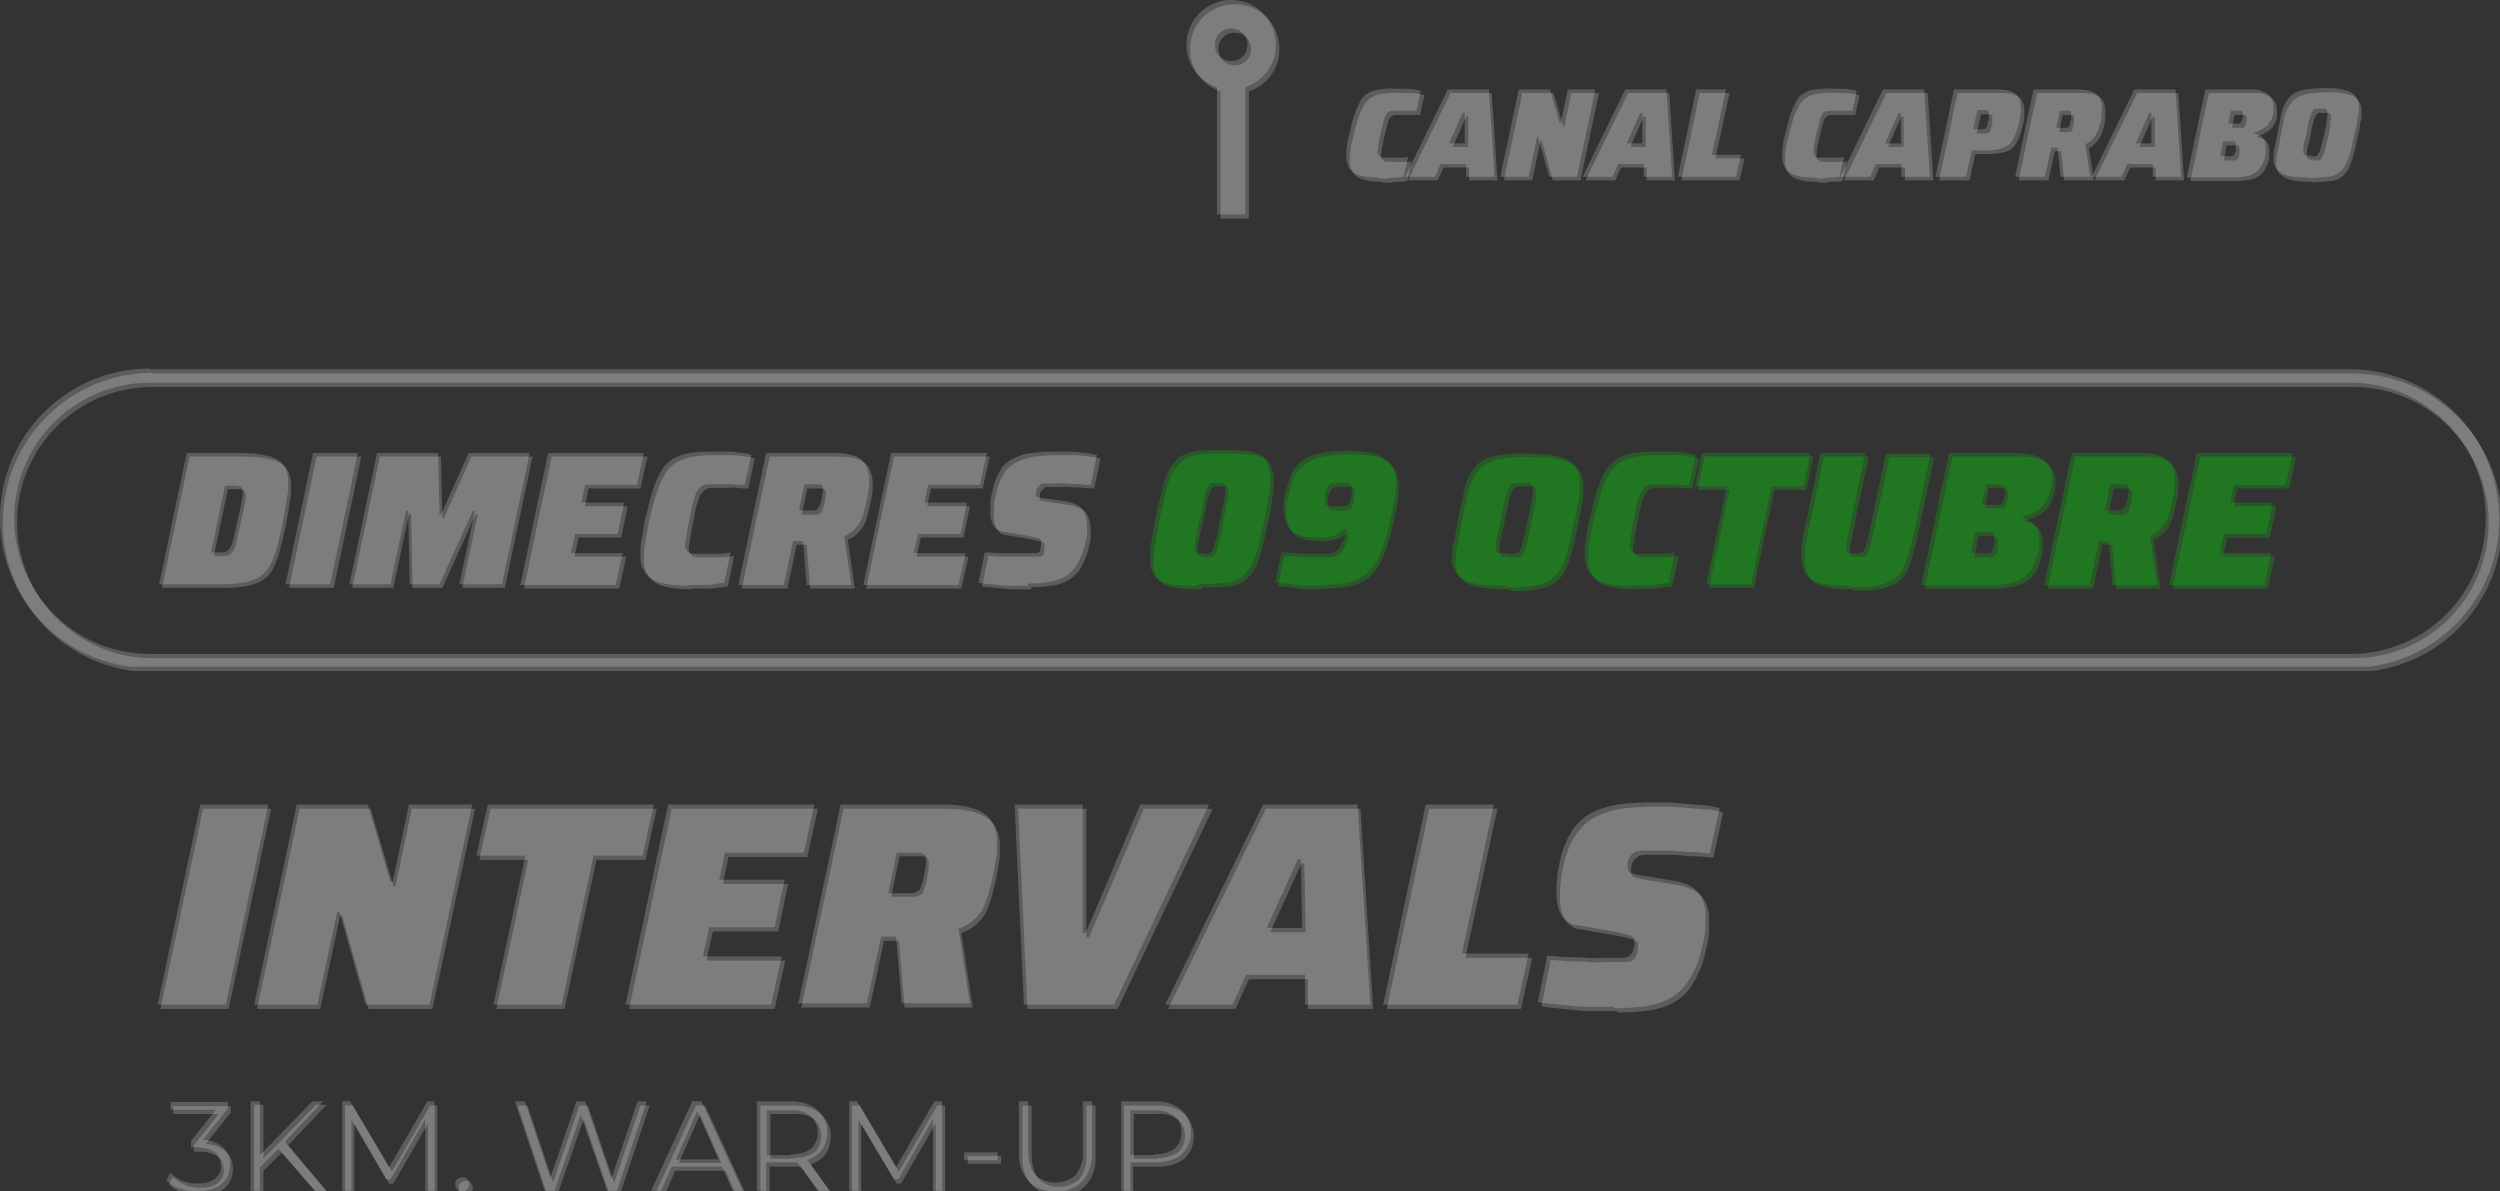 <?xml version="1.0" encoding="UTF-8"?>
<svg xmlns="http://www.w3.org/2000/svg" xmlns:xlink="http://www.w3.org/1999/xlink" version="1.1" viewBox="0 0 352.1 167.8">
  <rect x="0" y="0" width="352.1" height="167.8" fill="#333333" stroke="none"/>
  <defs>
    <style>
      .cls-1, .cls-2, .cls-3 {
        fill: none;
      }

      .cls-4 {
        fill: #00f200;
      }

      .cls-5 {
        clip-path: url(#clippath-1);
      }

      .cls-2, .cls-3 {
        stroke: #fff;
        stroke-width: 4px;
      }

      .cls-6 {
        fill: #fff;
      }

      .cls-3 {
        stroke-linecap: round;
        stroke-linejoin: round;
      }

      .cls-7 {
        opacity: .2;
      }

      .cls-8 {
        clip-path: url(#clippath);
      }
    </style>
    <clipPath id="clippath">
      <path class="cls-1" d="M21.1,51.9C9.4,51.9,0,61.4,0,73c0,10.6,7.8,19.5,18.3,20.9h315.4c11.5-1.5,19.7-12.1,18.1-23.6-1.4-10.5-10.3-18.3-20.9-18.3H21.1Z"/>
    </clipPath>
    <clipPath id="clippath-1">
      <path class="cls-1" d="M21.5,52.5c-11.6,0-21.1,9.4-21.1,21.1,0,10.6,7.8,19.5,18.3,20.9h315.4c11.5-1.5,19.7-12.1,18.1-23.6-1.4-10.5-10.3-18.3-20.9-18.3H21.5Z"/>
    </clipPath>
  </defs>
  <!-- Generator: Adobe Illustrator 28.7.1, SVG Export Plug-In . SVG Version: 1.2.0 Build 142)  -->
  <g>
    <g id="Capa_1">
      <g id="Grupo_295" class="cls-7">
        <g id="Grupo_258">
          <g class="cls-8">
            <g id="Grupo_257">
              <path id="Trazado_375" class="cls-2" d="M21.1,51.9h309.9c11.6,0,21.1,9.4,21.1,21.1s-9.4,21.1-21.1,21.1H21.1C9.4,94.1,0,84.6,0,73s9.4-21.1,21.1-21.1Z"/>
            </g>
          </g>
        </g>
        <path id="Trazado_377" class="cls-6" d="M194.1,25c-.8,0-1.7,0-2.5-.3-.6-.1-1.1-.4-1.5-.9-.3-.5-.5-1.1-.5-1.7,0-.5,0-1,.1-1.5,0-.6.2-1.2.4-1.9.2-1.1.5-2,.7-2.7.2-.6.5-1.2.8-1.8.3-.5.6-.8,1.1-1.1.5-.3,1.1-.5,1.6-.5.8-.1,1.6-.2,2.4-.1.4,0,.8,0,1.2,0s.8,0,1.2.1c.3,0,.6.1,1,.2l-.6,2.8c-.5,0-.9,0-1.2,0s-.5,0-.7,0-.3,0-.4,0c-.3,0-.7,0-1,0-.2,0-.5,0-.7.2-.2.1-.3.3-.4.5-.1.3-.2.6-.3,1-.1.4-.2.9-.4,1.6-.1.6-.2,1.1-.3,1.5,0,.3,0,.6-.1.9,0,.2,0,.4.2.6.2.2.4.3.6.3.4,0,.7,0,1.1,0,.4,0,.8,0,1.2,0s.9,0,1.2-.1l-.6,2.8c-.3,0-.6.1-1,.1s-.8,0-1.2.1-.8,0-1.2,0"/>
        <path id="Trazado_378" class="cls-6" d="M197.9,24.9l6-12.3h5.8l.8,12.3h-4v-1.8h-3.6l-.8,1.8h-4.2ZM204.1,20.2h2.2v-4.3h-.3l-1.9,4.3Z"/>
        <path id="Trazado_379" class="cls-6" d="M211.3,24.9l2.6-12.3h4.4l1.4,4.8h.1l1-4.8h3.9l-2.6,12.3h-3.9l-1.6-5.7h-.1l-1.2,5.7h-3.9Z"/>
        <path id="Trazado_380" class="cls-6" d="M222.9,24.9l6-12.3h5.8l.8,12.3h-4v-1.8h-3.6l-.8,1.8h-4.2ZM229.1,20.2h2.2v-4.3h-.3l-1.9,4.3Z"/>
        <path id="Trazado_381" class="cls-6" d="M236.3,24.9l2.6-12.3h4.2l-2,9.2h4.1l-.7,3.1h-8.3Z"/>
        <path id="Trazado_382" class="cls-6" d="M255.5,25c-.8,0-1.7,0-2.5-.3-.6-.1-1.1-.4-1.5-.9-.3-.5-.5-1.1-.5-1.7,0-.5,0-1,.1-1.5,0-.6.2-1.2.4-1.9.2-1.1.5-2,.7-2.7.2-.6.5-1.2.8-1.8.3-.5.6-.8,1.1-1.1.5-.3,1.1-.5,1.6-.5.8-.1,1.6-.2,2.4-.1.4,0,.8,0,1.2,0s.8,0,1.2.1c.3,0,.6.1,1,.2l-.6,2.8c-.5,0-.9,0-1.2,0s-.5,0-.7,0-.3,0-.4,0c-.3,0-.7,0-1,0-.2,0-.5,0-.7.2-.2.1-.3.3-.4.5-.1.3-.2.6-.3,1-.1.4-.2.9-.4,1.6-.1.6-.2,1.1-.3,1.5,0,.3,0,.6-.1.9,0,.2,0,.4.2.6.2.2.4.3.6.3.4,0,.7,0,1.1,0,.4,0,.8,0,1.2,0s.9,0,1.2-.1l-.6,2.8c-.3,0-.6.1-1,.1s-.8,0-1.2.1-.8,0-1.2,0"/>
        <path id="Trazado_383" class="cls-6" d="M259.2,24.9l6-12.3h5.8l.8,12.3h-4v-1.8h-3.6l-.8,1.8h-4.2ZM265.5,20.2h2.2v-4.3h-.3l-1.9,4.3Z"/>
        <path id="Trazado_384" class="cls-6" d="M272.6,24.9l2.6-12.3h6c.7,0,1.4,0,2.1.3.4.1.8.4,1,.8.2.4.3.9.3,1.4,0,.3,0,.6,0,.9,0,.3-.1.7-.2,1.1-.1.6-.3,1.1-.5,1.7-.2.5-.4.9-.7,1.3-.4.4-.8.7-1.3.8-.7.2-1.4.3-2.1.3h-2.1l-.8,3.7h-4.2ZM278.2,18.2h.5c.2,0,.4,0,.6,0,.1,0,.3,0,.4-.2.1-.1.2-.2.2-.4,0-.2.1-.4.2-.8,0-.2,0-.4,0-.5,0-.1,0-.2,0-.4,0-.1,0-.2-.1-.3,0,0-.2-.1-.3-.1-.2,0-.4,0-.6,0h-.6l-.6,2.7Z"/>
        <path id="Trazado_385" class="cls-6" d="M283.8,24.9l2.6-12.3h6.1c.7,0,1.4,0,2.1.3.4.1.8.4,1.1.8.2.4.3.9.3,1.3,0,.2,0,.4,0,.6s0,.4,0,.6c0,.2,0,.5-.1.7,0,.4-.2.8-.3,1.1,0,.3-.2.6-.4.9-.1.3-.3.5-.6.8-.3.3-.6.5-.9.6l.7,4.6h-4.2l-.4-4.1h-.9l-.9,4.1h-4.2ZM289.5,18h.8c.2,0,.4,0,.6,0,.1,0,.3,0,.4-.1.1,0,.2-.2.2-.4,0-.2.1-.5.2-.7,0-.2,0-.3,0-.5,0-.1,0-.2,0-.3,0-.1,0-.2,0-.3,0,0-.2-.1-.3-.1-.2,0-.4,0-.6,0h-.7l-.5,2.5Z"/>
        <path id="Trazado_386" class="cls-6" d="M294.6,24.9l6-12.3h5.8l.8,12.3h-4v-1.8h-3.6l-.8,1.8h-4.2ZM300.8,20.2h2.2v-4.3h-.3l-1.9,4.3Z"/>
        <path id="Trazado_387" class="cls-6" d="M308,24.9l2.6-12.3h6.4c.6,0,1.2,0,1.7.3.4.1.8.4,1.1.8.3.4.4.8.4,1.3,0,.1,0,.3,0,.4,0,.1,0,.3,0,.5-.1.7-.5,1.4-1,1.9-.5.4-1.2.7-1.8.9h0c.3.2.6.3.9.4.2.1.5.4.6.6.2.3.2.7.2,1,0,.1,0,.2,0,.3s0,.2,0,.4c0,.1,0,.3,0,.4-.1.5-.3.9-.5,1.4-.2.4-.5.7-.8,1-.4.3-.8.5-1.3.6-.6.1-1.2.2-1.9.2h-6.5ZM312.7,22h.9c.2,0,.5,0,.7,0,.2,0,.3-.2.4-.3.1-.2.2-.4.2-.7,0-.1,0-.2,0-.4,0,0,0-.2,0-.3,0-.2,0-.3-.2-.4-.2,0-.5-.1-.7,0h-.9l-.4,2.1ZM313.7,17.4h.9c.2,0,.5,0,.7,0,.2,0,.3-.1.4-.3,0-.2.2-.4.2-.6,0-.1,0-.3,0-.3,0,0,0-.2,0-.2,0-.2,0-.3-.2-.4-.2,0-.5,0-.7,0h-.8l-.4,2Z"/>
        <path id="Trazado_388" class="cls-6" d="M325.2,25c-1,0-2,0-3-.3-.6-.1-1.1-.4-1.6-.9-.3-.5-.5-1-.4-1.6,0-.5,0-1.1.2-1.6.1-.6.3-1.3.4-2.1.2-1,.4-1.8.5-2.5.1-.6.4-1.2.7-1.7.2-.4.6-.8,1-1.1.5-.3,1.1-.5,1.7-.6.8-.1,1.7-.2,2.6-.2,1,0,2,0,3,.3.6.1,1.1.4,1.5.9.3.5.5,1.1.4,1.6,0,.5,0,1.1-.2,1.6,0,.6-.2,1.3-.4,2.1-.2,1-.4,1.9-.6,2.6-.2.6-.4,1.2-.7,1.8-.2.4-.6.8-1,1.1-.5.3-1,.5-1.6.5-.8.1-1.7.2-2.5.2M325.4,22c.2,0,.4,0,.6,0,.2,0,.3,0,.4-.2.1-.1.2-.3.3-.5.1-.3.2-.6.3-1,.1-.4.2-.9.4-1.6.1-.7.3-1.2.3-1.7,0-.3.1-.7.1-1,0-.2,0-.3-.1-.5,0-.1-.2-.2-.3-.2-.2,0-.4,0-.6,0-.2,0-.4,0-.6,0-.2,0-.3,0-.4.2-.1.1-.2.3-.3.5-.1.3-.2.6-.3,1-.1.4-.2.9-.3,1.6-.1.5-.2.9-.3,1.2s-.1.6-.2.9c0,.2,0,.4,0,.6,0,.2,0,.3.1.4,0,0,.2.2.3.2.2,0,.4,0,.6,0"/>
        <path id="Trazado_389" class="cls-6" d="M22.4,82.3l3.9-18.5h6.9c1.5,0,3,0,4.4.4.9.1,1.7.6,2.3,1.2.5.7.7,1.6.7,2.4,0,.8,0,1.6-.2,2.4-.1.9-.3,1.9-.5,3.1-.3,1.5-.6,2.7-.9,3.8-.2.9-.6,1.8-1,2.6-.4.7-.9,1.2-1.5,1.6-.8.4-1.6.7-2.5.8-1.3.2-2.6.2-3.9.2h-7.6ZM29.6,77.8h.7c.4,0,.7,0,1.1,0,.3,0,.5-.1.7-.3.2-.2.4-.4.5-.7.2-.5.3-.9.4-1.4.1-.6.3-1.3.5-2.3.2-.9.4-1.7.5-2.3.1-.5.2-.9.2-1.4,0-.2,0-.4-.1-.6,0-.1-.2-.3-.3-.3-.2,0-.4-.1-.6-.1-.2,0-.5,0-.8,0h-.7l-2,9.5Z"/>
        <path id="Trazado_390" class="cls-6" d="M40.2,82.3l3.9-18.5h6.3l-3.9,18.5h-6.3Z"/>
        <path id="Trazado_391" class="cls-6" d="M49.2,82.3l3.9-18.5h8.6l.2,8.7h.2l3.9-8.7h8.6l-3.9,18.5h-6l2.2-10.4h-.3l-4.7,10.4h-4.2l-.2-10.4h-.3l-2.2,10.4h-5.8Z"/>
        <path id="Trazado_392" class="cls-6" d="M73.3,82.3l3.9-18.5h13.5l-1,4.5h-7.3l-.5,2.5h6l-.9,4.4h-6l-.6,2.7h7.3l-1,4.5h-13.5Z"/>
        <path id="Trazado_393" class="cls-6" d="M96.9,82.5c-1.3,0-2.6-.1-3.8-.4-.9-.2-1.7-.7-2.2-1.4-.5-.7-.8-1.6-.7-2.6,0-.8,0-1.5.2-2.3.1-.8.3-1.8.5-2.8.4-1.6.7-3,1.1-4.1.3-1,.7-1.9,1.2-2.7.4-.7,1-1.2,1.6-1.6.8-.4,1.6-.7,2.4-.8,1.2-.2,2.4-.2,3.6-.2.6,0,1.2,0,1.8,0,.6,0,1.2.1,1.8.2.5,0,1,.1,1.4.3l-.9,4.2c-.7,0-1.3,0-1.7-.1s-.8,0-1.1,0-.5,0-.7,0c-.6,0-1.1,0-1.6,0-.4,0-.7.1-1,.3-.3.2-.5.5-.7.8-.2.5-.4,1-.5,1.5-.2.6-.3,1.4-.5,2.4-.2.8-.3,1.6-.4,2.2,0,.4-.2.9-.2,1.3,0,.3,0,.7.3.9.2.2.5.4.9.4.5,0,1.1,0,1.6,0,.5,0,1.1,0,1.8,0s1.3-.1,1.8-.2l-.9,4.3c-.4,0-.9.1-1.5.2s-1.2.1-1.8.1-1.2,0-1.8,0"/>
        <path id="Trazado_394" class="cls-6" d="M104,82.3l3.9-18.5h9.2c1.1,0,2.2,0,3.2.4.7.2,1.2.6,1.6,1.2.3.6.5,1.3.5,2,0,.3,0,.6,0,.9,0,.3,0,.6-.1.9,0,.3-.1.7-.2,1.1-.1.6-.3,1.2-.4,1.7-.1.5-.3,1-.5,1.4-.2.4-.5.8-.9,1.2-.4.4-.9.7-1.4.9l1,6.9h-6.3l-.5-6.2h-1.4l-1.3,6.2h-6.3ZM112.5,71.9h1.1c.4,0,.7,0,.9,0,.2,0,.4,0,.6-.2.2-.2.3-.3.4-.6.1-.3.2-.7.3-1.1,0-.3,0-.5.1-.7,0-.2,0-.3,0-.5,0-.2,0-.3-.1-.4-.1-.1-.3-.2-.5-.2-.3,0-.6,0-.9,0h-1.1l-.8,3.8Z"/>
        <path id="Trazado_395" class="cls-6" d="M121.6,82.3l3.9-18.5h13.5l-1,4.5h-7.3l-.5,2.5h6l-.9,4.4h-6l-.6,2.7h7.3l-1,4.5h-13.5Z"/>
        <path id="Trazado_396" class="cls-6" d="M144.8,82.5c-.8,0-1.6,0-2.5,0s-1.7-.1-2.5-.2-1.5-.1-2-.2l.9-4.3c.6,0,1.3.1,1.9.1s1.2,0,1.8,0,1,0,1.4,0,.9,0,1.2,0c.3,0,.5,0,.8,0,.2,0,.3,0,.4-.1,0,0,.1,0,.2-.1,0,0,.1-.2.1-.3,0,0,0-.2.1-.3,0-.1,0-.2,0-.4,0-.1,0-.2,0-.4,0-.1,0-.3-.1-.4-.2-.1-.4-.2-.6-.2-.3,0-.8-.2-1.5-.3l-3-.5c-.6,0-1.2-.4-1.5-.9-.3-.6-.5-1.3-.4-2,0-.5,0-.9,0-1.4,0-.5.2-1.1.3-1.6.2-1,.6-2,1.1-2.8.4-.7,1.1-1.3,1.8-1.6.8-.4,1.6-.7,2.5-.8,1-.1,2.1-.2,3.1-.2.8,0,1.5,0,2.3,0s1.5.1,2.2.2c.6,0,1.1.2,1.7.3l-.9,4.2c-.4,0-.9,0-1.5-.1s-1.2,0-1.9-.1-1.3,0-1.8,0-.6,0-.9,0c-.2,0-.4,0-.6,0-.1,0-.3,0-.4.2,0,0-.2.2-.3.3,0,0-.1.2-.2.3,0,.2-.1.5-.1.7,0,.2,0,.4.3.4.3.1.7.2,1,.2l2.7.4c.5,0,1,.2,1.5.4.5.2.9.5,1.2.9.3.6.5,1.3.5,2,0,.2,0,.5,0,.7,0,.3,0,.5,0,.8,0,.3-.1.6-.2.9-.2,1.1-.6,2.2-1.2,3.2-.4.7-1,1.3-1.7,1.7-.7.4-1.5.7-2.3.8-1,.1-2,.2-3,.2"/>
        <path id="Trazado_397" class="cls-4" d="M168.7,82.5c-1.3,0-2.7,0-4-.3-.8,0-1.6-.5-2.1-1.1-.5-.7-.7-1.6-.6-2.5,0-.8,0-1.6.2-2.5.1-1,.4-2.1.6-3.4.4-1.7.7-3.1,1-4.3.2-.9.6-1.8,1.1-2.7.4-.6.9-1.1,1.5-1.5.7-.4,1.5-.6,2.3-.7,1.1-.1,2.3-.2,3.4-.1,1.1,0,2.1,0,3.2.1.7,0,1.4.2,2.1.5.5.2.9.6,1.1,1.2.3.6.4,1.3.4,2,0,.8,0,1.6-.2,2.5-.1,1-.3,2.1-.6,3.3-.3,1.7-.7,3.1-1,4.3-.2.9-.6,1.9-1.1,2.7-.4.6-.9,1.1-1.5,1.5-.7.4-1.5.6-2.3.6-1.1.1-2.3.2-3.4.1M169.4,78c.2,0,.5,0,.7,0,.2,0,.3-.1.5-.3.2-.2.3-.5.4-.8.1-.4.2-.8.4-1.5s.3-1.4.5-2.4c.2-1.1.4-2,.5-2.7.1-.5.2-1,.2-1.5,0-.2,0-.4-.1-.6,0-.1-.2-.2-.4-.2-.4,0-.9,0-1.3,0-.2,0-.4.2-.5.3-.2.2-.3.5-.4.8-.1.3-.3.8-.4,1.5s-.3,1.4-.5,2.4c-.2.8-.3,1.4-.4,1.9s-.2,1-.3,1.4c0,.3,0,.6,0,.9,0,.2,0,.4.1.5,0,.1.2.2.4.2.2,0,.4,0,.6,0"/>
        <path id="Trazado_398" class="cls-4" d="M185.9,82.5c-.5,0-1.2,0-1.9,0s-1.5-.1-2.2-.2-1.5-.2-2.2-.3l.9-4.2c1.1,0,2.1.2,3,.2s1.6,0,2.1,0c.5,0,1,0,1.4,0,.3,0,.7-.1,1-.3.3-.1.5-.3.7-.6.2-.3.4-.7.5-1,.2-.5.3-1,.4-1.6h-.2c-.2.2-.4.3-.6.5-.4.2-.8.4-1.2.5-.6.2-1.3.3-1.9.2-.9,0-1.7,0-2.6-.3-.7-.2-1.3-.6-1.7-1.2-.4-.8-.6-1.7-.6-2.5,0-.3,0-.6,0-1,0-.3.1-.7.2-1.1.2-.9.5-1.8.8-2.7.3-.7.8-1.4,1.4-1.9.7-.5,1.5-.9,2.4-1.1,1.3-.3,2.6-.4,3.9-.4,1,0,2,0,3,.2.8,0,1.5.3,2.2.7.6.3,1.1.8,1.4,1.3.3.7.5,1.5.5,2.3,0,.7,0,1.5-.2,2.2-.1.9-.3,1.9-.6,3.1-.3,1.2-.6,2.4-1,3.6-.3.9-.7,1.8-1.2,2.6-.5.7-1.1,1.3-1.7,1.7-.8.5-1.6.8-2.5.9-1.2.2-2.4.3-3.6.3M188.4,71.3c.3,0,.6,0,.9,0,.2,0,.4-.1.5-.2.2-.1.3-.3.3-.5.1-.2.2-.5.2-.8,0-.1,0-.3.1-.5,0-.2,0-.3,0-.5,0-.2,0-.4-.2-.6-.1-.1-.3-.2-.5-.2-.2,0-.5,0-.8,0-.3,0-.6,0-1,0-.2,0-.4,0-.6.2-.2.1-.3.3-.4.5-.1.3-.2.6-.3.9,0,.2,0,.3,0,.5,0,.1,0,.3,0,.4,0,.2,0,.4.2.6.1.1.3.2.5.2.3,0,.6,0,1,0"/>
        <path id="Trazado_399" class="cls-4" d="M212,82.5c-1.5,0-3,0-4.5-.4-1.8-.2-3.2-1.8-3-3.6,0,0,0,0,0,0,0-.8.1-1.6.3-2.4.2-.9.4-2,.6-3.2.3-1.5.6-2.8.8-3.8.2-.9.5-1.8,1-2.6.4-.7.9-1.2,1.5-1.6.8-.4,1.6-.7,2.5-.8,1.3-.2,2.6-.3,3.8-.2,1.5,0,3,0,4.5.4.9.2,1.7.6,2.3,1.3.5.7.7,1.6.7,2.5,0,.8,0,1.6-.2,2.4-.1.9-.4,2-.6,3.1-.3,1.5-.6,2.8-.9,3.9-.2.9-.6,1.8-1,2.6-.4.7-.9,1.2-1.5,1.6-.7.4-1.6.7-2.4.8-1.2.2-2.5.3-3.8.2M212.4,78c.3,0,.6,0,.9,0,.2,0,.5-.1.6-.3.2-.2.4-.5.4-.8.2-.5.3-1,.4-1.5.1-.6.3-1.4.5-2.4.2-1,.4-1.9.5-2.5.1-.5.2-1,.2-1.5,0-.2,0-.5-.2-.7-.1-.2-.3-.3-.5-.3-.3,0-.6,0-.9,0-.3,0-.6,0-.9,0-.2,0-.4.1-.6.3-.2.2-.4.5-.5.8-.2.5-.3,1-.4,1.5-.1.6-.3,1.4-.5,2.4-.1.7-.3,1.3-.4,1.8-.1.5-.2,1-.3,1.3,0,.3,0,.6,0,.9,0,.2,0,.5.1.7.1.1.3.2.5.2.3,0,.6,0,.9,0"/>
        <path id="Trazado_400" class="cls-4" d="M229.9,82.5c-1.3,0-2.6-.1-3.8-.4-.9-.2-1.7-.7-2.2-1.4-.5-.7-.8-1.7-.7-2.6,0-.8,0-1.5.2-2.3.1-.8.3-1.8.5-2.8.4-1.6.7-3,1.1-4.1.3-1,.7-1.9,1.2-2.7.4-.7,1-1.2,1.6-1.6.8-.4,1.6-.7,2.4-.8,1.2-.2,2.4-.2,3.6-.2.6,0,1.2,0,1.8,0,.6,0,1.2.1,1.8.2.5,0,1,.1,1.4.3l-.9,4.2c-.7,0-1.3,0-1.7-.1s-.8,0-1.1,0-.5,0-.7,0c-.6,0-1.1,0-1.6,0-.4,0-.7.1-1,.3-.3.2-.5.5-.7.8-.2.5-.4,1-.5,1.5-.2.6-.3,1.4-.5,2.4-.2.8-.3,1.6-.4,2.2,0,.4-.2.9-.2,1.3,0,.3,0,.7.3.9.2.2.5.4.9.4.5,0,1.1,0,1.6,0,.5,0,1.1,0,1.8,0,.7,0,1.3-.1,1.8-.2l-.9,4.3c-.4,0-.9.1-1.5.2s-1.2.1-1.8.1-1.2,0-1.8,0"/>
        <path id="Trazado_401" class="cls-4" d="M240.3,82.3l2.9-13.8h-4.5l1-4.7h15.3l-1,4.7h-4.5l-2.9,13.8h-6.3Z"/>
        <path id="Trazado_402" class="cls-4" d="M260.4,82.5c-1.4,0-2.8,0-4.1-.4-.8-.2-1.5-.6-2-1.3-.4-.7-.6-1.5-.6-2.3,0-.7,0-1.4.1-2.1.1-.8.3-1.7.5-2.6l2.1-10h6.3l-2.3,11c-.1.6-.2,1.1-.3,1.5,0,.3,0,.6-.1.9,0,.2,0,.3.1.5,0,.1.2.2.4.2.2,0,.4,0,.7,0,.3,0,.6,0,.8,0,.2,0,.4-.2.5-.4.2-.3.3-.6.4-.9.1-.4.2-1,.4-1.7l2.3-11h6.3l-2.1,10c-.3,1.4-.6,2.7-.9,3.7-.2.9-.5,1.7-.9,2.5-.3.6-.8,1.2-1.5,1.6-.7.4-1.5.7-2.3.8-1.2.2-2.5.2-3.7.2"/>
        <path id="Trazado_403" class="cls-4" d="M270.6,82.3l3.9-18.5h9.6c.9,0,1.8.1,2.6.4.7.2,1.3.6,1.7,1.2.4.6.6,1.2.6,1.9,0,.2,0,.4,0,.6,0,.2,0,.5-.1.7-.2,1.1-.7,2.1-1.5,2.9-.8.7-1.8,1.1-2.8,1.3h0c.5.2.9.4,1.4.7.4.2.7.5.9.9.2.5.3,1,.3,1.6,0,.1,0,.3,0,.5s0,.3,0,.5c0,.2,0,.4-.1.6-.2.7-.4,1.4-.7,2.1-.3.6-.7,1.1-1.2,1.5-.6.4-1.2.7-1.9.9-.9.2-1.9.3-2.8.3h-9.8ZM277.7,77.9h1.3c.4,0,.7,0,1.1,0,.2,0,.4-.2.5-.4.2-.3.3-.7.3-1,0-.2,0-.4,0-.5,0-.1,0-.3,0-.4,0-.2,0-.5-.3-.6-.3-.1-.7-.2-1.1-.1h-1.3l-.7,3.2ZM279.2,71.1h1.3c.4,0,.7,0,1.1,0,.2,0,.4-.2.5-.4.1-.3.2-.6.3-1,0-.2,0-.4,0-.5,0-.1,0-.2,0-.4,0-.2-.1-.5-.3-.5-.4,0-.7-.1-1.1-.1h-1.3l-.6,3Z"/>
        <path id="Trazado_404" class="cls-4" d="M287.9,82.3l3.9-18.5h9.2c1.1,0,2.2,0,3.2.4.7.2,1.2.6,1.6,1.2.3.6.5,1.3.5,2,0,.3,0,.6,0,.9,0,.3,0,.6-.1.9,0,.3-.1.7-.2,1.1-.1.6-.3,1.2-.4,1.7-.1.5-.3,1-.5,1.4-.2.4-.5.8-.9,1.2-.4.4-.9.7-1.4.9l1,6.9h-6.3l-.5-6.2h-1.4l-1.3,6.2h-6.3ZM296.4,71.9h1.1c.4,0,.7,0,.9,0,.2,0,.4,0,.6-.2.2-.2.3-.3.4-.6.1-.3.2-.7.3-1.1,0-.3,0-.5.1-.7,0-.2,0-.3,0-.5,0-.2,0-.3-.1-.4-.1-.1-.3-.2-.5-.2-.3,0-.6,0-.9,0h-1.1l-.8,3.8Z"/>
        <path id="Trazado_405" class="cls-4" d="M305.5,82.3l3.9-18.5h13.5l-1,4.5h-7.3l-.5,2.5h6l-.9,4.4h-6l-.6,2.7h7.3l-1,4.5h-13.5Z"/>
        <path id="Trazado_406" class="cls-6" d="M22.2,141.5l6-28.2h9.6l-6,28.2h-9.5Z"/>
        <path id="Trazado_407" class="cls-6" d="M35.8,141.5l6-28.2h10l3.2,10.9h.3l2.3-10.9h8.9l-6,28.2h-9l-3.7-13.1h-.3l-2.8,13.1h-8.9Z"/>
        <path id="Trazado_408" class="cls-6" d="M69.5,141.5l4.5-21h-6.9l1.6-7.2h23.4l-1.6,7.2h-6.9l-4.5,21h-9.6Z"/>
        <path id="Trazado_409" class="cls-6" d="M88.1,141.5l6-28.2h20.6l-1.5,6.8h-11.1l-.8,3.8h9.2l-1.4,6.7h-9.2l-.9,4.1h11.1l-1.5,6.8h-20.6Z"/>
        <path id="Trazado_410" class="cls-6" d="M112.4,141.5l6-28.2h14c1.6,0,3.3.1,4.8.6,1,.3,1.9.9,2.5,1.8.5.9.8,2,.7,3,0,.4,0,.9,0,1.3s-.1.9-.2,1.5-.2,1-.3,1.6c-.2.9-.4,1.7-.6,2.5-.2.8-.5,1.5-.8,2.2-.3.7-.8,1.3-1.3,1.7-.6.6-1.4,1-2.2,1.3l1.6,10.5h-9.6l-.8-9.4h-2.1l-2,9.4h-9.5ZM125.3,125.8h1.7c.5,0,.9,0,1.4,0,.3,0,.6-.1.9-.3.3-.2.4-.5.5-.9.2-.5.3-1.1.4-1.6,0-.4.1-.8.2-1.1,0-.2,0-.5,0-.8,0-.2,0-.5-.2-.7-.2-.2-.5-.3-.7-.3-.5,0-1,0-1.5,0h-1.7l-1.2,5.8Z"/>
        <path id="Trazado_411" class="cls-6" d="M144.2,141.5l-1.3-28.2h9.6v18.1s.4,0,.4,0l7.7-18.1h9.7l-13.4,28.2h-12.7Z"/>
        <path id="Trazado_412" class="cls-6" d="M164.1,141.5l13.8-28.2h13.3l1.8,28.2h-9.2v-4.2h-8.3l-1.9,4.2h-9.5ZM178.4,130.7h5l-.2-9.7h-.4l-4.4,9.7Z"/>
        <path id="Trazado_413" class="cls-6" d="M194.8,141.5l6-28.2h9.6l-4.5,21h9.4l-1.6,7.2h-19Z"/>
        <path id="Trazado_414" class="cls-6" d="M227.3,141.8c-1.2,0-2.4,0-3.8,0s-2.6-.2-3.8-.3-2.3-.2-3.1-.4l1.3-6.5c1,0,1.9.2,2.9.2s1.9,0,2.7.1,1.6,0,2.2,0,1.3,0,1.8,0c.4,0,.8,0,1.2,0,.2,0,.5-.1.7-.2,0,0,.2-.2.3-.3.2-.2.3-.5.4-.8,0-.2.1-.4.1-.5,0-.2,0-.4,0-.6,0-.2,0-.4-.2-.5-.3-.2-.5-.3-.9-.4-.5-.1-1.2-.3-2.3-.5l-4.6-.8c-.9,0-1.8-.6-2.3-1.4-.5-.9-.7-2-.7-3,0-.7,0-1.4.1-2.1,0-.8.2-1.6.4-2.5.3-1.5.9-3,1.7-4.3.7-1,1.6-1.9,2.7-2.5,1.2-.6,2.5-1,3.8-1.2,1.6-.2,3.2-.3,4.8-.3,1.1,0,2.3,0,3.5.1s2.3.2,3.4.3c.9,0,1.7.2,2.6.4l-1.4,6.4c-.7,0-1.4-.2-2.4-.2s-1.9-.1-2.8-.2c-1,0-1.9,0-2.8,0s-1,0-1.3,0c-.3,0-.6,0-.9.1-.2,0-.4.1-.6.3-.1.1-.3.2-.4.4-.1.1-.2.3-.3.5,0,.2,0,.4-.1.5,0,.2,0,.4,0,.6,0,.3.2.6.4.7.5.2,1,.3,1.6.4l4.2.7c.8.1,1.5.3,2.3.6.7.3,1.3.8,1.8,1.5.5.9.8,2,.7,3.1,0,.3,0,.7,0,1.1s0,.8-.1,1.3-.1.9-.3,1.4c-.3,1.7-.9,3.3-1.8,4.8-.6,1.1-1.5,2-2.6,2.7-1.1.6-2.3,1-3.5,1.2-1.5.2-3,.3-4.6.3"/>
        <path id="Trazado_415" class="cls-6" d="M28.4,160.5c1.1,0,2.2.4,3,1.1.7.6,1.1,1.6,1,2.5,0,.7-.2,1.3-.5,1.9-.4.6-.9,1-1.5,1.3-.8.3-1.6.5-2.5.5-.9,0-1.8-.1-2.6-.4-.7-.2-1.4-.7-1.9-1.2l.6-1c.5.5,1,.8,1.7,1.1.7.3,1.5.4,2.2.4.8,0,1.7-.2,2.4-.7.6-.5.9-1.1.8-1.9,0-.7-.3-1.4-.8-1.8-.8-.5-1.6-.7-2.5-.7h-.9v-.9l3.5-4.4h-6.4v-1.1h8.1v.9l-3.6,4.5Z"/>
        <path id="Trazado_416" class="cls-6" d="M39.2,161.8l-2.6,2.6v3.3h-1.3v-12.6h1.3v7.6l7.4-7.6h1.5l-5.4,5.7,5.8,6.9h-1.6l-5.1-5.9Z"/>
        <path id="Trazado_417" class="cls-6" d="M61.2,155.1v12.6h-1.3v-10.1l-4.9,8.5h-.6l-4.9-8.4v10h-1.3v-12.6h1.1l5.5,9.3,5.4-9.3h1.1Z"/>
        <path id="Trazado_418" class="cls-6" d="M65.1,167.8c-.3,0-.5,0-.7-.3-.2-.2-.3-.4-.3-.7,0-.3,0-.5.3-.7.2-.2.4-.3.7-.3.3,0,.5,0,.7.3.2.2.3.4.3.7,0,.3-.1.5-.3.7-.2.2-.4.3-.7.3"/>
        <path id="Trazado_419" class="cls-6" d="M91.1,155.1l-4.2,12.6h-1.4l-3.7-10.7-3.7,10.7h-1.4l-4.2-12.6h1.4l3.6,10.8,3.7-10.8h1.2l3.7,10.9,3.7-10.9h1.3Z"/>
        <path id="Trazado_420" class="cls-6" d="M101.6,164.3h-7l-1.5,3.4h-1.4l5.8-12.6h1.3l5.8,12.6h-1.4l-1.5-3.4ZM101.2,163.3l-3-6.8-3,6.8h6Z"/>
        <path id="Trazado_421" class="cls-6" d="M115.2,167.7l-2.9-4c-.3,0-.7,0-1,0h-3.4v4h-1.3v-12.6h4.7c1.4,0,2.7.3,3.8,1.2.9.8,1.4,1.9,1.4,3.1,0,.9-.2,1.8-.7,2.5-.5.7-1.3,1.2-2.1,1.5l3.1,4.3h-1.5ZM111.3,162.6c1,0,2-.2,2.9-.8,1.3-1.2,1.3-3.3,0-4.6,0,0,0,0,0,0-.8-.6-1.8-.9-2.9-.8h-3.3v6.3h3.3Z"/>
        <path id="Trazado_422" class="cls-6" d="M132.7,155.1v12.6h-1.3v-10.1l-4.9,8.5h-.6l-5-8.4v10h-1.3v-12.6h1.1l5.5,9.3,5.4-9.3h1.1Z"/>
        <rect id="Rectángulo_136" class="cls-6" x="135.8" y="162.3" width="4.7" height="1.1"/>
        <path id="Trazado_423" class="cls-6" d="M148.7,167.8c-1.4,0-2.8-.4-3.8-1.4-1-1.1-1.5-2.6-1.4-4.1v-7.2h1.3v7.1c0,1.2.3,2.3,1,3.3,1.6,1.4,4.1,1.4,5.7,0,.7-.9,1.1-2.1,1-3.3v-7.1h1.3v7.2c.1,1.5-.4,3-1.4,4.1-1,1-2.4,1.5-3.8,1.4"/>
        <path id="Trazado_424" class="cls-6" d="M162.6,155.1c1.4,0,2.7.3,3.8,1.2,1.7,1.6,1.8,4.4.2,6.1,0,0-.1.1-.2.2-1.1.8-2.4,1.2-3.8,1.1h-3.4v4h-1.3v-12.6h4.7ZM162.5,162.6c1,0,2-.2,2.9-.8.7-.6,1-1.4,1-2.3,0-.9-.3-1.8-1-2.3-.8-.6-1.8-.9-2.9-.8h-3.3v6.3h3.3Z"/>
        <line id="Línea_10" class="cls-2" x1="173.4" y1="11.2" x2="173.4" y2="30.2"/>
        <path id="Trazado_425" class="cls-3" d="M173.4,2c2.4,0,4.3,1.9,4.3,4.3,0,2.4-1.9,4.3-4.3,4.3-2.4,0-4.3-1.9-4.3-4.3s1.9-4.3,4.3-4.3h0"/>
      </g>
      <g id="Grupo_295-2" data-name="Grupo_295" class="cls-7">
        <g id="Grupo_258-2" data-name="Grupo_258">
          <g class="cls-5">
            <g id="Grupo_257-2" data-name="Grupo_257">
              <path id="Trazado_375-2" data-name="Trazado_375" class="cls-2" d="M21.5,52.5h309.9c11.6,0,21.1,9.4,21.1,21.1s-9.4,21.1-21.1,21.1H21.5c-11.6,0-21.1-9.4-21.1-21.1s9.4-21.1,21.1-21.1Z"/>
            </g>
          </g>
        </g>
        <path id="Trazado_377-2" data-name="Trazado_377" class="cls-6" d="M194.6,25.6c-.8,0-1.7,0-2.5-.3-.6-.1-1.1-.4-1.5-.9-.3-.5-.5-1.1-.5-1.7,0-.5,0-1,.1-1.5,0-.6.2-1.2.4-1.9.2-1.1.5-2,.7-2.7.2-.6.5-1.2.8-1.8.3-.5.6-.8,1.1-1.1.5-.3,1.1-.5,1.6-.5.8-.1,1.6-.2,2.4-.1.4,0,.8,0,1.2,0s.8,0,1.2.1c.3,0,.6.1,1,.2l-.6,2.8c-.5,0-.9,0-1.2,0s-.5,0-.7,0-.3,0-.4,0c-.3,0-.7,0-1,0-.2,0-.5,0-.7.2-.2.1-.3.3-.4.5-.1.3-.2.6-.3,1-.1.4-.2.9-.4,1.6-.1.6-.2,1.1-.3,1.5,0,.3,0,.6-.1.9,0,.2,0,.4.2.6.2.2.4.3.6.3.4,0,.7,0,1.1,0,.4,0,.8,0,1.2,0s.9,0,1.2-.1l-.6,2.8c-.3,0-.6.1-1,.1s-.8,0-1.2.1-.8,0-1.2,0"/>
        <path id="Trazado_378-2" data-name="Trazado_378" class="cls-6" d="M198.3,25.4l6-12.3h5.8l.8,12.3h-4v-1.8h-3.6l-.8,1.8h-4.2ZM204.6,20.7h2.2v-4.3h-.3l-1.9,4.3Z"/>
        <path id="Trazado_379-2" data-name="Trazado_379" class="cls-6" d="M211.8,25.4l2.6-12.3h4.4l1.4,4.8h.1l1-4.8h3.9l-2.6,12.3h-3.9l-1.6-5.7h-.1l-1.2,5.7h-3.9Z"/>
        <path id="Trazado_380-2" data-name="Trazado_380" class="cls-6" d="M223.3,25.4l6-12.3h5.8l.8,12.3h-4v-1.8h-3.6l-.8,1.8h-4.2ZM229.6,20.7h2.2v-4.3h-.3l-1.9,4.3Z"/>
        <path id="Trazado_381-2" data-name="Trazado_381" class="cls-6" d="M236.8,25.4l2.6-12.3h4.2l-2,9.2h4.1l-.7,3.1h-8.3Z"/>
        <path id="Trazado_382-2" data-name="Trazado_382" class="cls-6" d="M255.9,25.6c-.8,0-1.7,0-2.5-.3-.6-.1-1.1-.4-1.5-.9-.3-.5-.5-1.1-.5-1.7,0-.5,0-1,.1-1.5,0-.6.2-1.2.4-1.9.2-1.1.5-2,.7-2.7.2-.6.5-1.2.8-1.8.3-.5.6-.8,1.1-1.1.5-.3,1.1-.5,1.6-.5.8-.1,1.6-.2,2.4-.1.4,0,.8,0,1.2,0s.8,0,1.2.1c.3,0,.6.1,1,.2l-.6,2.8c-.5,0-.9,0-1.2,0s-.5,0-.7,0-.3,0-.4,0c-.3,0-.7,0-1,0-.2,0-.5,0-.7.2-.2.1-.3.3-.4.5-.1.3-.2.6-.3,1-.1.4-.2.9-.4,1.6-.1.6-.2,1.1-.3,1.5,0,.3,0,.6-.1.9,0,.2,0,.4.2.6.2.2.4.3.6.3.4,0,.7,0,1.1,0,.4,0,.8,0,1.2,0s.9,0,1.2-.1l-.6,2.8c-.3,0-.6.1-1,.1s-.8,0-1.2.1-.8,0-1.2,0"/>
        <path id="Trazado_383-2" data-name="Trazado_383" class="cls-6" d="M259.7,25.4l6-12.3h5.8l.8,12.3h-4v-1.8h-3.6l-.8,1.8h-4.2ZM265.9,20.7h2.2v-4.3h-.3l-1.9,4.3Z"/>
        <path id="Trazado_384-2" data-name="Trazado_384" class="cls-6" d="M273.1,25.4l2.6-12.3h6c.7,0,1.4,0,2.1.3.4.1.8.4,1,.8.2.4.3.9.3,1.4,0,.3,0,.6,0,.9,0,.3-.1.7-.2,1.1-.1.6-.3,1.1-.5,1.7-.2.5-.4.9-.7,1.3-.4.4-.8.7-1.3.8-.7.2-1.4.3-2.1.3h-2.1l-.8,3.7h-4.2ZM278.7,18.8h.5c.2,0,.4,0,.6,0,.1,0,.3,0,.4-.2.1-.1.2-.2.2-.4,0-.2.1-.4.2-.8,0-.2,0-.4,0-.5,0-.1,0-.2,0-.4,0-.1,0-.2-.1-.3,0,0-.2-.1-.3-.1-.2,0-.4,0-.6,0h-.6l-.6,2.7Z"/>
        <path id="Trazado_385-2" data-name="Trazado_385" class="cls-6" d="M284.3,25.4l2.6-12.3h6.1c.7,0,1.4,0,2.1.3.4.1.8.4,1.1.8.2.4.3.9.3,1.3,0,.2,0,.4,0,.6s0,.4,0,.6c0,.2,0,.5-.1.7,0,.4-.2.8-.3,1.1,0,.3-.2.6-.4.9-.1.3-.3.5-.6.8-.3.3-.6.5-.9.6l.7,4.6h-4.2l-.4-4.1h-.9l-.9,4.1h-4.2ZM289.9,18.6h.8c.2,0,.4,0,.6,0,.1,0,.3,0,.4-.1.1,0,.2-.2.2-.4,0-.2.1-.5.2-.7,0-.2,0-.3,0-.5,0-.1,0-.2,0-.3,0-.1,0-.2,0-.3,0,0-.2-.1-.3-.1-.2,0-.4,0-.6,0h-.7l-.5,2.5Z"/>
        <path id="Trazado_386-2" data-name="Trazado_386" class="cls-6" d="M295,25.4l6-12.3h5.8l.8,12.3h-4v-1.8h-3.6l-.8,1.8h-4.2ZM301.3,20.7h2.2v-4.3h-.3l-1.9,4.3Z"/>
        <path id="Trazado_387-2" data-name="Trazado_387" class="cls-6" d="M308.5,25.4l2.6-12.3h6.4c.6,0,1.2,0,1.7.3.4.1.8.4,1.1.8.3.4.4.8.4,1.3,0,.1,0,.3,0,.4,0,.1,0,.3,0,.5-.1.7-.5,1.4-1,1.9-.5.4-1.2.7-1.8.9h0c.3.2.6.3.9.4.2.1.5.4.6.6.2.3.2.7.2,1,0,.1,0,.2,0,.3s0,.2,0,.4c0,.1,0,.3,0,.4-.1.5-.3.9-.5,1.4-.2.4-.5.7-.8,1-.4.3-.8.5-1.3.6-.6.1-1.2.2-1.9.2h-6.5ZM313.2,22.6h.9c.2,0,.5,0,.7,0,.2,0,.3-.2.4-.3.1-.2.2-.4.2-.7,0-.1,0-.2,0-.4,0,0,0-.2,0-.3,0-.2,0-.3-.2-.4-.2,0-.5-.1-.7,0h-.9l-.4,2.1ZM314.2,18h.9c.2,0,.5,0,.7,0,.2,0,.3-.1.4-.3,0-.2.2-.4.2-.6,0-.1,0-.3,0-.3,0,0,0-.2,0-.2,0-.2,0-.3-.2-.4-.2,0-.5,0-.7,0h-.8l-.4,2Z"/>
        <path id="Trazado_388-2" data-name="Trazado_388" class="cls-6" d="M325.6,25.6c-1,0-2,0-3-.3-.6-.1-1.1-.4-1.6-.9-.3-.5-.5-1-.4-1.6,0-.5,0-1.1.2-1.6.1-.6.3-1.3.4-2.1.2-1,.4-1.8.5-2.5.1-.6.4-1.2.7-1.7.2-.4.6-.8,1-1.1.5-.3,1.1-.5,1.7-.6.8-.1,1.7-.2,2.6-.2,1,0,2,0,3,.3.6.1,1.1.4,1.5.9.3.5.5,1.1.4,1.6,0,.5,0,1.1-.2,1.6,0,.6-.2,1.3-.4,2.1-.2,1-.4,1.9-.6,2.6-.2.6-.4,1.2-.7,1.8-.2.4-.6.8-1,1.1-.5.3-1,.5-1.6.5-.8.1-1.7.2-2.5.2M325.9,22.6c.2,0,.4,0,.6,0,.2,0,.3,0,.4-.2.1-.1.2-.3.3-.5.1-.3.2-.6.3-1,.1-.4.2-.9.4-1.6.1-.7.3-1.2.3-1.7,0-.3.1-.7.1-1,0-.2,0-.3-.1-.5,0-.1-.2-.2-.3-.2-.2,0-.4,0-.6,0-.2,0-.4,0-.6,0-.2,0-.3,0-.4.2-.1.1-.2.3-.3.5-.1.3-.2.6-.3,1-.1.4-.2.9-.3,1.6-.1.5-.2.9-.3,1.2s-.1.6-.2.9c0,.2,0,.4,0,.6,0,.2,0,.3.1.4,0,0,.2.2.3.2.2,0,.4,0,.6,0"/>
        <path id="Trazado_389-2" data-name="Trazado_389" class="cls-6" d="M22.8,82.8l3.9-18.5h6.9c1.5,0,3,0,4.4.4.9.1,1.7.6,2.3,1.2.5.7.7,1.6.7,2.4,0,.8,0,1.6-.2,2.4-.1.9-.3,1.9-.5,3.1-.3,1.5-.6,2.7-.9,3.8-.2.9-.6,1.8-1,2.6-.4.7-.9,1.2-1.5,1.6-.8.4-1.6.7-2.5.8-1.3.2-2.6.2-3.9.2h-7.6ZM30,78.3h.7c.4,0,.7,0,1.1,0,.3,0,.5-.1.7-.3.2-.2.4-.4.5-.7.2-.5.3-.9.4-1.4.1-.6.3-1.3.5-2.3.2-.9.4-1.7.5-2.3.1-.5.2-.9.2-1.4,0-.2,0-.4-.1-.6,0-.1-.2-.3-.3-.3-.2,0-.4-.1-.6-.1-.2,0-.5,0-.8,0h-.7l-2,9.5Z"/>
        <path id="Trazado_390-2" data-name="Trazado_390" class="cls-6" d="M40.7,82.8l3.9-18.5h6.3l-3.9,18.5h-6.3Z"/>
        <path id="Trazado_391-2" data-name="Trazado_391" class="cls-6" d="M49.6,82.8l3.9-18.5h8.6l.2,8.7h.2l3.9-8.7h8.6l-3.9,18.5h-6l2.2-10.4h-.3l-4.7,10.4h-4.2l-.2-10.4h-.3l-2.2,10.4h-5.8Z"/>
        <path id="Trazado_392-2" data-name="Trazado_392" class="cls-6" d="M73.8,82.8l3.9-18.5h13.5l-1,4.5h-7.3l-.5,2.5h6l-.9,4.4h-6l-.6,2.7h7.3l-1,4.5h-13.5Z"/>
        <path id="Trazado_393-2" data-name="Trazado_393" class="cls-6" d="M97.4,83c-1.3,0-2.6-.1-3.8-.4-.9-.2-1.7-.7-2.2-1.4-.5-.7-.8-1.6-.7-2.6,0-.8,0-1.5.2-2.3.1-.8.3-1.8.5-2.8.4-1.6.7-3,1.1-4.1.3-1,.7-1.9,1.2-2.7.4-.7,1-1.2,1.6-1.6.8-.4,1.6-.7,2.4-.8,1.2-.2,2.4-.2,3.6-.2.6,0,1.2,0,1.8,0,.6,0,1.2.1,1.8.2.5,0,1,.1,1.4.3l-.9,4.2c-.7,0-1.3,0-1.7-.1s-.8,0-1.1,0-.5,0-.7,0c-.6,0-1.1,0-1.6,0-.4,0-.7.1-1,.3-.3.2-.5.5-.7.8-.2.5-.4,1-.5,1.5-.2.6-.3,1.4-.5,2.4-.2.8-.3,1.6-.4,2.2,0,.4-.2.9-.2,1.3,0,.3,0,.7.3.9.2.2.5.4.9.4.5,0,1.1,0,1.6,0,.5,0,1.1,0,1.8,0s1.3-.1,1.8-.2l-.9,4.3c-.4,0-.9.1-1.5.2s-1.2.1-1.8.1-1.2,0-1.8,0"/>
        <path id="Trazado_394-2" data-name="Trazado_394" class="cls-6" d="M104.5,82.8l3.9-18.5h9.2c1.1,0,2.2,0,3.2.4.7.2,1.2.6,1.6,1.2.3.6.5,1.3.5,2,0,.3,0,.6,0,.9,0,.3,0,.6-.1.9,0,.3-.1.7-.2,1.1-.1.6-.3,1.2-.4,1.7-.1.5-.3,1-.5,1.4-.2.4-.5.8-.9,1.2-.4.4-.9.7-1.4.9l1,6.9h-6.3l-.5-6.2h-1.4l-1.3,6.2h-6.3ZM112.9,72.5h1.1c.4,0,.7,0,.9,0,.2,0,.4,0,.6-.2.2-.2.3-.3.4-.6.1-.3.2-.7.3-1.1,0-.3,0-.5.1-.7,0-.2,0-.3,0-.5,0-.2,0-.3-.1-.4-.1-.1-.3-.2-.5-.2-.3,0-.6,0-.9,0h-1.1l-.8,3.8Z"/>
        <path id="Trazado_395-2" data-name="Trazado_395" class="cls-6" d="M122,82.8l3.9-18.5h13.5l-1,4.5h-7.3l-.5,2.5h6l-.9,4.4h-6l-.6,2.7h7.3l-1,4.5h-13.5Z"/>
        <path id="Trazado_396-2" data-name="Trazado_396" class="cls-6" d="M145.3,83c-.8,0-1.6,0-2.5,0s-1.7-.1-2.5-.2-1.5-.1-2-.2l.9-4.3c.6,0,1.3.1,1.9.1s1.2,0,1.8,0,1,0,1.4,0,.9,0,1.2,0c.3,0,.5,0,.8,0,.2,0,.3,0,.4-.1,0,0,.1,0,.2-.1,0,0,.1-.2.1-.3,0,0,0-.2.1-.3,0-.1,0-.2,0-.4,0-.1,0-.2,0-.4,0-.1,0-.3-.1-.4-.2-.1-.4-.2-.6-.2-.3,0-.8-.2-1.5-.3l-3-.5c-.6,0-1.2-.4-1.5-.9-.3-.6-.5-1.3-.4-2,0-.5,0-.9,0-1.4,0-.5.2-1.1.3-1.6.2-1,.6-2,1.1-2.8.4-.7,1.1-1.3,1.8-1.6.8-.4,1.6-.7,2.5-.8,1-.1,2.1-.2,3.1-.2.8,0,1.5,0,2.3,0s1.5.1,2.2.2c.6,0,1.1.2,1.7.3l-.9,4.2c-.4,0-.9,0-1.5-.1s-1.2,0-1.9-.1-1.3,0-1.8,0-.6,0-.9,0c-.2,0-.4,0-.6,0-.1,0-.3,0-.4.2,0,0-.2.2-.3.3,0,0-.1.2-.2.3,0,.2-.1.5-.1.7,0,.2,0,.4.3.4.3.1.7.2,1,.2l2.7.4c.5,0,1,.2,1.5.4.5.2.9.5,1.2.9.3.6.5,1.3.5,2,0,.2,0,.5,0,.7,0,.3,0,.5,0,.8,0,.3-.1.6-.2.9-.2,1.1-.6,2.2-1.2,3.2-.4.7-1,1.3-1.7,1.7-.7.4-1.5.7-2.3.8-1,.1-2,.2-3,.2"/>
        <path id="Trazado_397-2" data-name="Trazado_397" class="cls-4" d="M169.2,83c-1.3,0-2.7,0-4-.3-.8,0-1.6-.5-2.1-1.1-.5-.7-.7-1.6-.6-2.5,0-.8,0-1.6.2-2.5.1-1,.4-2.1.6-3.4.4-1.7.7-3.1,1-4.3.2-.9.6-1.8,1.1-2.7.4-.6.9-1.1,1.5-1.5.7-.4,1.5-.6,2.3-.7,1.1-.1,2.3-.2,3.4-.1,1.1,0,2.1,0,3.2.1.7,0,1.4.2,2.1.5.5.2.9.6,1.1,1.2.3.6.4,1.3.4,2,0,.8,0,1.6-.2,2.5-.1,1-.3,2.1-.6,3.3-.3,1.7-.7,3.1-1,4.3-.2.9-.6,1.9-1.1,2.7-.4.6-.9,1.1-1.5,1.5-.7.4-1.5.6-2.3.6-1.1.1-2.3.2-3.4.1M169.8,78.5c.2,0,.5,0,.7,0,.2,0,.3-.1.5-.3.2-.2.3-.5.4-.8.1-.4.2-.8.4-1.5s.3-1.4.5-2.4c.2-1.1.4-2,.5-2.7.1-.5.2-1,.2-1.5,0-.2,0-.4-.1-.6,0-.1-.2-.2-.4-.2-.4,0-.9,0-1.3,0-.2,0-.4.2-.5.3-.2.2-.3.5-.4.8-.1.3-.3.8-.4,1.5s-.3,1.4-.5,2.4c-.2.8-.3,1.4-.4,1.9s-.2,1-.3,1.4c0,.3,0,.6,0,.9,0,.2,0,.4.1.5,0,.1.2.2.4.2.2,0,.4,0,.6,0"/>
        <path id="Trazado_398-2" data-name="Trazado_398" class="cls-4" d="M186.3,83c-.5,0-1.2,0-1.9,0s-1.5-.1-2.2-.2-1.5-.2-2.2-.3l.9-4.2c1.1,0,2.1.2,3,.2s1.6,0,2.1,0c.5,0,1,0,1.4,0,.3,0,.7-.1,1-.3.3-.1.5-.3.7-.6.2-.3.4-.7.5-1,.2-.5.3-1,.4-1.6h-.2c-.2.2-.4.3-.6.5-.4.2-.8.4-1.2.5-.6.2-1.3.3-1.9.2-.9,0-1.7,0-2.6-.3-.7-.2-1.3-.6-1.7-1.2-.4-.8-.6-1.7-.6-2.5,0-.3,0-.6,0-1,0-.3.1-.7.2-1.1.2-.9.5-1.8.8-2.7.3-.7.8-1.4,1.4-1.9.7-.5,1.5-.9,2.4-1.1,1.3-.3,2.6-.4,3.9-.4,1,0,2,0,3,.2.8,0,1.5.3,2.2.7.6.3,1.1.8,1.4,1.3.3.7.5,1.5.5,2.3,0,.7,0,1.5-.2,2.2-.1.9-.3,1.9-.6,3.1-.3,1.2-.6,2.4-1,3.6-.3.9-.7,1.8-1.2,2.6-.5.7-1.1,1.3-1.7,1.7-.8.5-1.6.8-2.5.9-1.2.2-2.4.3-3.6.3M188.8,71.9c.3,0,.6,0,.9,0,.2,0,.4-.1.5-.2.2-.1.3-.3.3-.5.1-.2.2-.5.2-.8,0-.1,0-.3.1-.5,0-.2,0-.3,0-.5,0-.2,0-.4-.2-.6-.1-.1-.3-.2-.5-.2-.2,0-.5,0-.8,0-.3,0-.6,0-1,0-.2,0-.4,0-.6.2-.2.1-.3.3-.4.5-.1.3-.2.6-.3.9,0,.2,0,.3,0,.5,0,.1,0,.3,0,.4,0,.2,0,.4.2.6.1.1.3.2.5.2.3,0,.6,0,1,0"/>
        <path id="Trazado_399-2" data-name="Trazado_399" class="cls-4" d="M212.5,83c-1.5,0-3,0-4.5-.4-1.8-.2-3.2-1.8-3-3.6,0,0,0,0,0,0,0-.8.1-1.6.3-2.4.2-.9.4-2,.6-3.2.3-1.5.6-2.8.8-3.8.2-.9.5-1.8,1-2.6.4-.7.9-1.2,1.5-1.6.8-.4,1.6-.7,2.5-.8,1.3-.2,2.6-.3,3.8-.2,1.5,0,3,0,4.5.4.9.2,1.7.6,2.3,1.3.5.7.7,1.6.7,2.5,0,.8,0,1.6-.2,2.4-.1.9-.4,2-.6,3.1-.3,1.5-.6,2.8-.9,3.9-.2.9-.6,1.8-1,2.6-.4.7-.9,1.2-1.5,1.6-.7.4-1.6.7-2.4.8-1.2.2-2.5.3-3.8.2M212.9,78.5c.3,0,.6,0,.9,0,.2,0,.5-.1.6-.3.2-.2.4-.5.4-.8.2-.5.3-1,.4-1.5.1-.6.3-1.4.5-2.4.2-1,.4-1.9.5-2.5.1-.5.2-1,.2-1.5,0-.2,0-.5-.2-.7-.1-.2-.3-.3-.5-.3-.3,0-.6,0-.9,0-.3,0-.6,0-.9,0-.2,0-.4.1-.6.3-.2.2-.4.5-.5.8-.2.5-.3,1-.4,1.5-.1.6-.3,1.4-.5,2.4-.1.7-.3,1.3-.4,1.8-.1.5-.2,1-.3,1.3,0,.3,0,.6,0,.9,0,.2,0,.5.1.7.1.1.3.2.5.2.3,0,.6,0,.9,0"/>
        <path id="Trazado_400-2" data-name="Trazado_400" class="cls-4" d="M230.4,83c-1.3,0-2.6-.1-3.8-.4-.9-.2-1.7-.7-2.2-1.4-.5-.7-.8-1.7-.7-2.6,0-.8,0-1.5.2-2.3.1-.8.3-1.8.5-2.8.4-1.6.7-3,1.1-4.1.3-1,.7-1.9,1.2-2.7.4-.7,1-1.2,1.6-1.6.8-.4,1.6-.7,2.4-.8,1.2-.2,2.4-.2,3.6-.2.6,0,1.2,0,1.8,0,.6,0,1.2.1,1.8.2.5,0,1,.1,1.4.3l-.9,4.2c-.7,0-1.3,0-1.7-.1s-.8,0-1.1,0-.5,0-.7,0c-.6,0-1.1,0-1.6,0-.4,0-.7.1-1,.3-.3.2-.5.5-.7.8-.2.5-.4,1-.5,1.5-.2.6-.3,1.4-.5,2.4-.2.8-.3,1.6-.4,2.2,0,.4-.2.9-.2,1.3,0,.3,0,.7.3.9.2.2.5.4.9.4.5,0,1.1,0,1.6,0,.5,0,1.1,0,1.8,0,.7,0,1.3-.1,1.8-.2l-.9,4.3c-.4,0-.9.1-1.5.2s-1.2.1-1.8.1-1.2,0-1.8,0"/>
        <path id="Trazado_401-2" data-name="Trazado_401" class="cls-4" d="M240.7,82.8l2.9-13.8h-4.5l1-4.7h15.3l-1,4.7h-4.5l-2.9,13.8h-6.3Z"/>
        <path id="Trazado_402-2" data-name="Trazado_402" class="cls-4" d="M260.9,83c-1.4,0-2.8,0-4.1-.4-.8-.2-1.5-.6-2-1.3-.4-.7-.6-1.5-.6-2.3,0-.7,0-1.4.1-2.1.1-.8.3-1.7.5-2.6l2.1-10h6.3l-2.3,11c-.1.6-.2,1.1-.3,1.5,0,.3,0,.6-.1.9,0,.2,0,.3.1.5,0,.1.2.2.4.2.2,0,.4,0,.7,0,.3,0,.6,0,.8,0,.2,0,.4-.2.5-.4.2-.3.3-.6.4-.9.1-.4.2-1,.4-1.7l2.3-11h6.3l-2.1,10c-.3,1.4-.6,2.7-.9,3.7-.2.9-.5,1.7-.9,2.5-.3.6-.8,1.2-1.5,1.6-.7.4-1.5.7-2.3.8-1.2.2-2.5.2-3.7.2"/>
        <path id="Trazado_403-2" data-name="Trazado_403" class="cls-4" d="M271.1,82.8l3.9-18.5h9.6c.9,0,1.8.1,2.6.4.7.2,1.3.6,1.7,1.2.4.6.6,1.2.6,1.9,0,.2,0,.4,0,.6,0,.2,0,.5-.1.7-.2,1.1-.7,2.1-1.5,2.9-.8.7-1.8,1.1-2.8,1.3h0c.5.2.9.4,1.4.7.4.2.7.5.9.9.2.5.3,1,.3,1.6,0,.1,0,.3,0,.5s0,.3,0,.5c0,.2,0,.4-.1.6-.2.7-.4,1.4-.7,2.1-.3.6-.7,1.1-1.2,1.5-.6.4-1.2.7-1.9.9-.9.2-1.9.3-2.8.3h-9.8ZM278.2,78.5h1.3c.4,0,.7,0,1.1,0,.2,0,.4-.2.5-.4.2-.3.3-.7.3-1,0-.2,0-.4,0-.5,0-.1,0-.3,0-.4,0-.2,0-.5-.3-.6-.3-.1-.7-.2-1.1-.1h-1.3l-.7,3.2ZM279.6,71.6h1.3c.4,0,.7,0,1.1,0,.2,0,.4-.2.5-.4.1-.3.2-.6.3-1,0-.2,0-.4,0-.5,0-.1,0-.2,0-.4,0-.2-.1-.5-.3-.5-.4,0-.7-.1-1.1-.1h-1.3l-.6,3Z"/>
        <path id="Trazado_404-2" data-name="Trazado_404" class="cls-4" d="M288.4,82.8l3.9-18.5h9.2c1.1,0,2.2,0,3.2.4.7.2,1.2.6,1.6,1.2.3.6.5,1.3.5,2,0,.3,0,.6,0,.9,0,.3,0,.6-.1.9,0,.3-.1.7-.2,1.1-.1.6-.3,1.2-.4,1.7-.1.5-.3,1-.5,1.4-.2.4-.5.8-.9,1.2-.4.4-.9.7-1.4.9l1,6.9h-6.3l-.5-6.2h-1.4l-1.3,6.2h-6.3ZM296.9,72.5h1.1c.4,0,.7,0,.9,0,.2,0,.4,0,.6-.2.2-.2.3-.3.4-.6.1-.3.2-.7.3-1.1,0-.3,0-.5.1-.7,0-.2,0-.3,0-.5,0-.2,0-.3-.1-.4-.1-.1-.3-.2-.5-.2-.3,0-.6,0-.9,0h-1.1l-.8,3.8Z"/>
        <path id="Trazado_405-2" data-name="Trazado_405" class="cls-4" d="M306,82.8l3.9-18.5h13.5l-1,4.5h-7.3l-.5,2.5h6l-.9,4.4h-6l-.6,2.7h7.3l-1,4.5h-13.5Z"/>
        <path id="Trazado_406-2" data-name="Trazado_406" class="cls-6" d="M22.6,142.1l6-28.2h9.6l-6,28.2h-9.5Z"/>
        <path id="Trazado_407-2" data-name="Trazado_407" class="cls-6" d="M36.2,142.1l6-28.2h10l3.2,10.9h.3l2.3-10.9h8.9l-6,28.2h-9l-3.7-13.1h-.3l-2.8,13.1h-8.9Z"/>
        <path id="Trazado_408-2" data-name="Trazado_408" class="cls-6" d="M69.9,142.1l4.5-21h-6.9l1.6-7.2h23.4l-1.6,7.2h-6.9l-4.5,21h-9.6Z"/>
        <path id="Trazado_409-2" data-name="Trazado_409" class="cls-6" d="M88.6,142.1l6-28.2h20.6l-1.5,6.8h-11.1l-.8,3.8h9.2l-1.4,6.7h-9.2l-.9,4.1h11.1l-1.5,6.8h-20.6Z"/>
        <path id="Trazado_410-2" data-name="Trazado_410" class="cls-6" d="M112.8,142.1l6-28.2h14c1.6,0,3.3.1,4.8.6,1,.3,1.9.9,2.5,1.8.5.9.8,2,.7,3,0,.4,0,.9,0,1.3s-.1.9-.2,1.5-.2,1-.3,1.6c-.2.9-.4,1.7-.6,2.5-.2.8-.5,1.5-.8,2.2-.3.7-.8,1.3-1.3,1.7-.6.6-1.4,1-2.2,1.3l1.6,10.5h-9.6l-.8-9.4h-2.1l-2,9.4h-9.5ZM125.7,126.3h1.7c.5,0,.9,0,1.4,0,.3,0,.6-.1.9-.3.3-.2.4-.5.5-.9.2-.5.3-1.1.4-1.6,0-.4.1-.8.2-1.1,0-.2,0-.5,0-.8,0-.2,0-.5-.2-.7-.2-.2-.5-.3-.7-.3-.5,0-1,0-1.5,0h-1.7l-1.2,5.8Z"/>
        <path id="Trazado_411-2" data-name="Trazado_411" class="cls-6" d="M144.7,142.1l-1.3-28.2h9.6v18.1s.4,0,.4,0l7.7-18.1h9.7l-13.4,28.2h-12.7Z"/>
        <path id="Trazado_412-2" data-name="Trazado_412" class="cls-6" d="M164.5,142.1l13.8-28.2h13.3l1.8,28.2h-9.2v-4.2h-8.3l-1.9,4.2h-9.5ZM178.9,131.3h5l-.2-9.7h-.4l-4.4,9.7Z"/>
        <path id="Trazado_413-2" data-name="Trazado_413" class="cls-6" d="M195.3,142.1l6-28.2h9.6l-4.5,21h9.4l-1.6,7.2h-19Z"/>
        <path id="Trazado_414-2" data-name="Trazado_414" class="cls-6" d="M227.8,142.4c-1.2,0-2.4,0-3.8,0s-2.6-.2-3.8-.3-2.3-.2-3.1-.4l1.3-6.5c1,0,1.9.2,2.9.2s1.9,0,2.7.1,1.6,0,2.2,0,1.3,0,1.8,0c.4,0,.8,0,1.2,0,.2,0,.5-.1.7-.2,0,0,.2-.2.3-.3.2-.2.3-.5.4-.8,0-.2.1-.4.1-.5,0-.2,0-.4,0-.6,0-.2,0-.4-.2-.5-.3-.2-.5-.3-.9-.4-.5-.1-1.2-.3-2.3-.5l-4.6-.8c-.9,0-1.8-.6-2.3-1.4-.5-.9-.7-2-.7-3,0-.7,0-1.4.1-2.1,0-.8.2-1.6.4-2.5.3-1.5.9-3,1.7-4.3.7-1,1.6-1.9,2.7-2.5,1.2-.6,2.5-1,3.8-1.2,1.6-.2,3.2-.3,4.8-.3,1.1,0,2.3,0,3.5.1s2.3.2,3.4.3c.9,0,1.7.2,2.6.4l-1.4,6.4c-.7,0-1.4-.2-2.4-.2s-1.9-.1-2.8-.2c-1,0-1.9,0-2.8,0s-1,0-1.3,0c-.3,0-.6,0-.9.1-.2,0-.4.1-.6.3-.1.1-.3.2-.4.4-.1.1-.2.3-.3.5,0,.2,0,.4-.1.5,0,.2,0,.4,0,.6,0,.3.2.6.4.7.5.2,1,.3,1.6.4l4.2.7c.8.1,1.5.3,2.3.6.7.3,1.3.8,1.8,1.5.5.9.8,2,.7,3.1,0,.3,0,.7,0,1.1s0,.8-.1,1.3-.1.9-.3,1.4c-.3,1.7-.9,3.3-1.8,4.8-.6,1.1-1.5,2-2.6,2.7-1.1.6-2.3,1-3.5,1.2-1.5.2-3,.3-4.6.3"/>
        <path id="Trazado_415-2" data-name="Trazado_415" class="cls-6" d="M28.8,161.1c1.1,0,2.2.4,3,1.1.7.6,1.1,1.6,1,2.5,0,.7-.2,1.3-.5,1.9-.4.6-.9,1-1.5,1.3-.8.3-1.6.5-2.5.5-.9,0-1.8-.1-2.6-.4-.7-.2-1.4-.7-1.9-1.2l.6-1c.5.5,1,.8,1.7,1.1.7.3,1.5.4,2.2.4.8,0,1.7-.2,2.4-.7.6-.5.9-1.1.8-1.9,0-.7-.3-1.4-.8-1.8-.8-.5-1.6-.7-2.5-.7h-.9v-.9l3.5-4.4h-6.4v-1.1h8.1v.9l-3.6,4.5Z"/>
        <path id="Trazado_416-2" data-name="Trazado_416" class="cls-6" d="M39.7,162.3l-2.6,2.6v3.3h-1.3v-12.6h1.3v7.6l7.4-7.6h1.5l-5.4,5.7,5.8,6.9h-1.6l-5.1-5.9Z"/>
        <path id="Trazado_417-2" data-name="Trazado_417" class="cls-6" d="M61.6,155.7v12.6h-1.3v-10.1l-4.9,8.5h-.6l-4.9-8.4v10h-1.3v-12.6h1.1l5.5,9.3,5.4-9.3h1.1Z"/>
        <path id="Trazado_418-2" data-name="Trazado_418" class="cls-6" d="M65.6,168.3c-.3,0-.5,0-.7-.3-.2-.2-.3-.4-.3-.7,0-.3,0-.5.3-.7.2-.2.4-.3.7-.3.3,0,.5,0,.7.3.2.2.3.4.3.7,0,.3-.1.5-.3.7-.2.2-.4.3-.7.3"/>
        <path id="Trazado_419-2" data-name="Trazado_419" class="cls-6" d="M91.5,155.7l-4.2,12.6h-1.4l-3.7-10.7-3.7,10.7h-1.4l-4.2-12.6h1.4l3.6,10.8,3.7-10.8h1.2l3.7,10.9,3.7-10.9h1.3Z"/>
        <path id="Trazado_420-2" data-name="Trazado_420" class="cls-6" d="M102.1,164.9h-7l-1.5,3.4h-1.4l5.8-12.6h1.3l5.8,12.6h-1.4l-1.5-3.4ZM101.6,163.8l-3-6.8-3,6.8h6Z"/>
        <path id="Trazado_421-2" data-name="Trazado_421" class="cls-6" d="M115.7,168.3l-2.9-4c-.3,0-.7,0-1,0h-3.4v4h-1.3v-12.6h4.7c1.4,0,2.7.3,3.8,1.2.9.8,1.4,1.9,1.4,3.1,0,.9-.2,1.8-.7,2.5-.5.7-1.3,1.2-2.1,1.5l3.1,4.3h-1.5ZM111.8,163.1c1,0,2-.2,2.9-.8,1.3-1.2,1.3-3.3,0-4.6,0,0,0,0,0,0-.8-.6-1.8-.9-2.9-.8h-3.3v6.3h3.3Z"/>
        <path id="Trazado_422-2" data-name="Trazado_422" class="cls-6" d="M133.1,155.7v12.6h-1.3v-10.1l-4.9,8.5h-.6l-5-8.4v10h-1.3v-12.6h1.1l5.5,9.3,5.4-9.3h1.1Z"/>
        <rect id="Rectángulo_136-2" data-name="Rectángulo_136" class="cls-6" x="136.3" y="162.8" width="4.7" height="1.1"/>
        <path id="Trazado_423-2" data-name="Trazado_423" class="cls-6" d="M149.2,168.4c-1.4,0-2.8-.4-3.8-1.4-1-1.1-1.5-2.6-1.4-4.1v-7.2h1.3v7.1c0,1.2.3,2.3,1,3.3,1.6,1.4,4.1,1.4,5.7,0,.7-.9,1.1-2.1,1-3.3v-7.1h1.3v7.2c.1,1.5-.4,3-1.4,4.1-1,1-2.4,1.5-3.8,1.4"/>
        <path id="Trazado_424-2" data-name="Trazado_424" class="cls-6" d="M163,155.7c1.4,0,2.7.3,3.8,1.2,1.7,1.6,1.8,4.4.2,6.1,0,0-.1.1-.2.2-1.1.8-2.4,1.2-3.8,1.1h-3.4v4h-1.3v-12.6h4.7ZM163,163.1c1,0,2-.2,2.9-.8.7-.6,1-1.4,1-2.3,0-.9-.3-1.8-1-2.3-.8-.6-1.8-.9-2.9-.8h-3.3v6.3h3.3Z"/>
        <line id="Línea_10-2" data-name="Línea_10" class="cls-2" x1="173.9" y1="11.8" x2="173.9" y2="30.8"/>
        <path id="Trazado_425-2" data-name="Trazado_425" class="cls-3" d="M173.9,2.6c2.4,0,4.3,1.9,4.3,4.3,0,2.4-1.9,4.3-4.3,4.3-2.4,0-4.3-1.9-4.3-4.3s1.9-4.3,4.3-4.3h0"/>
      </g>
    </g>
  </g>
</svg>
